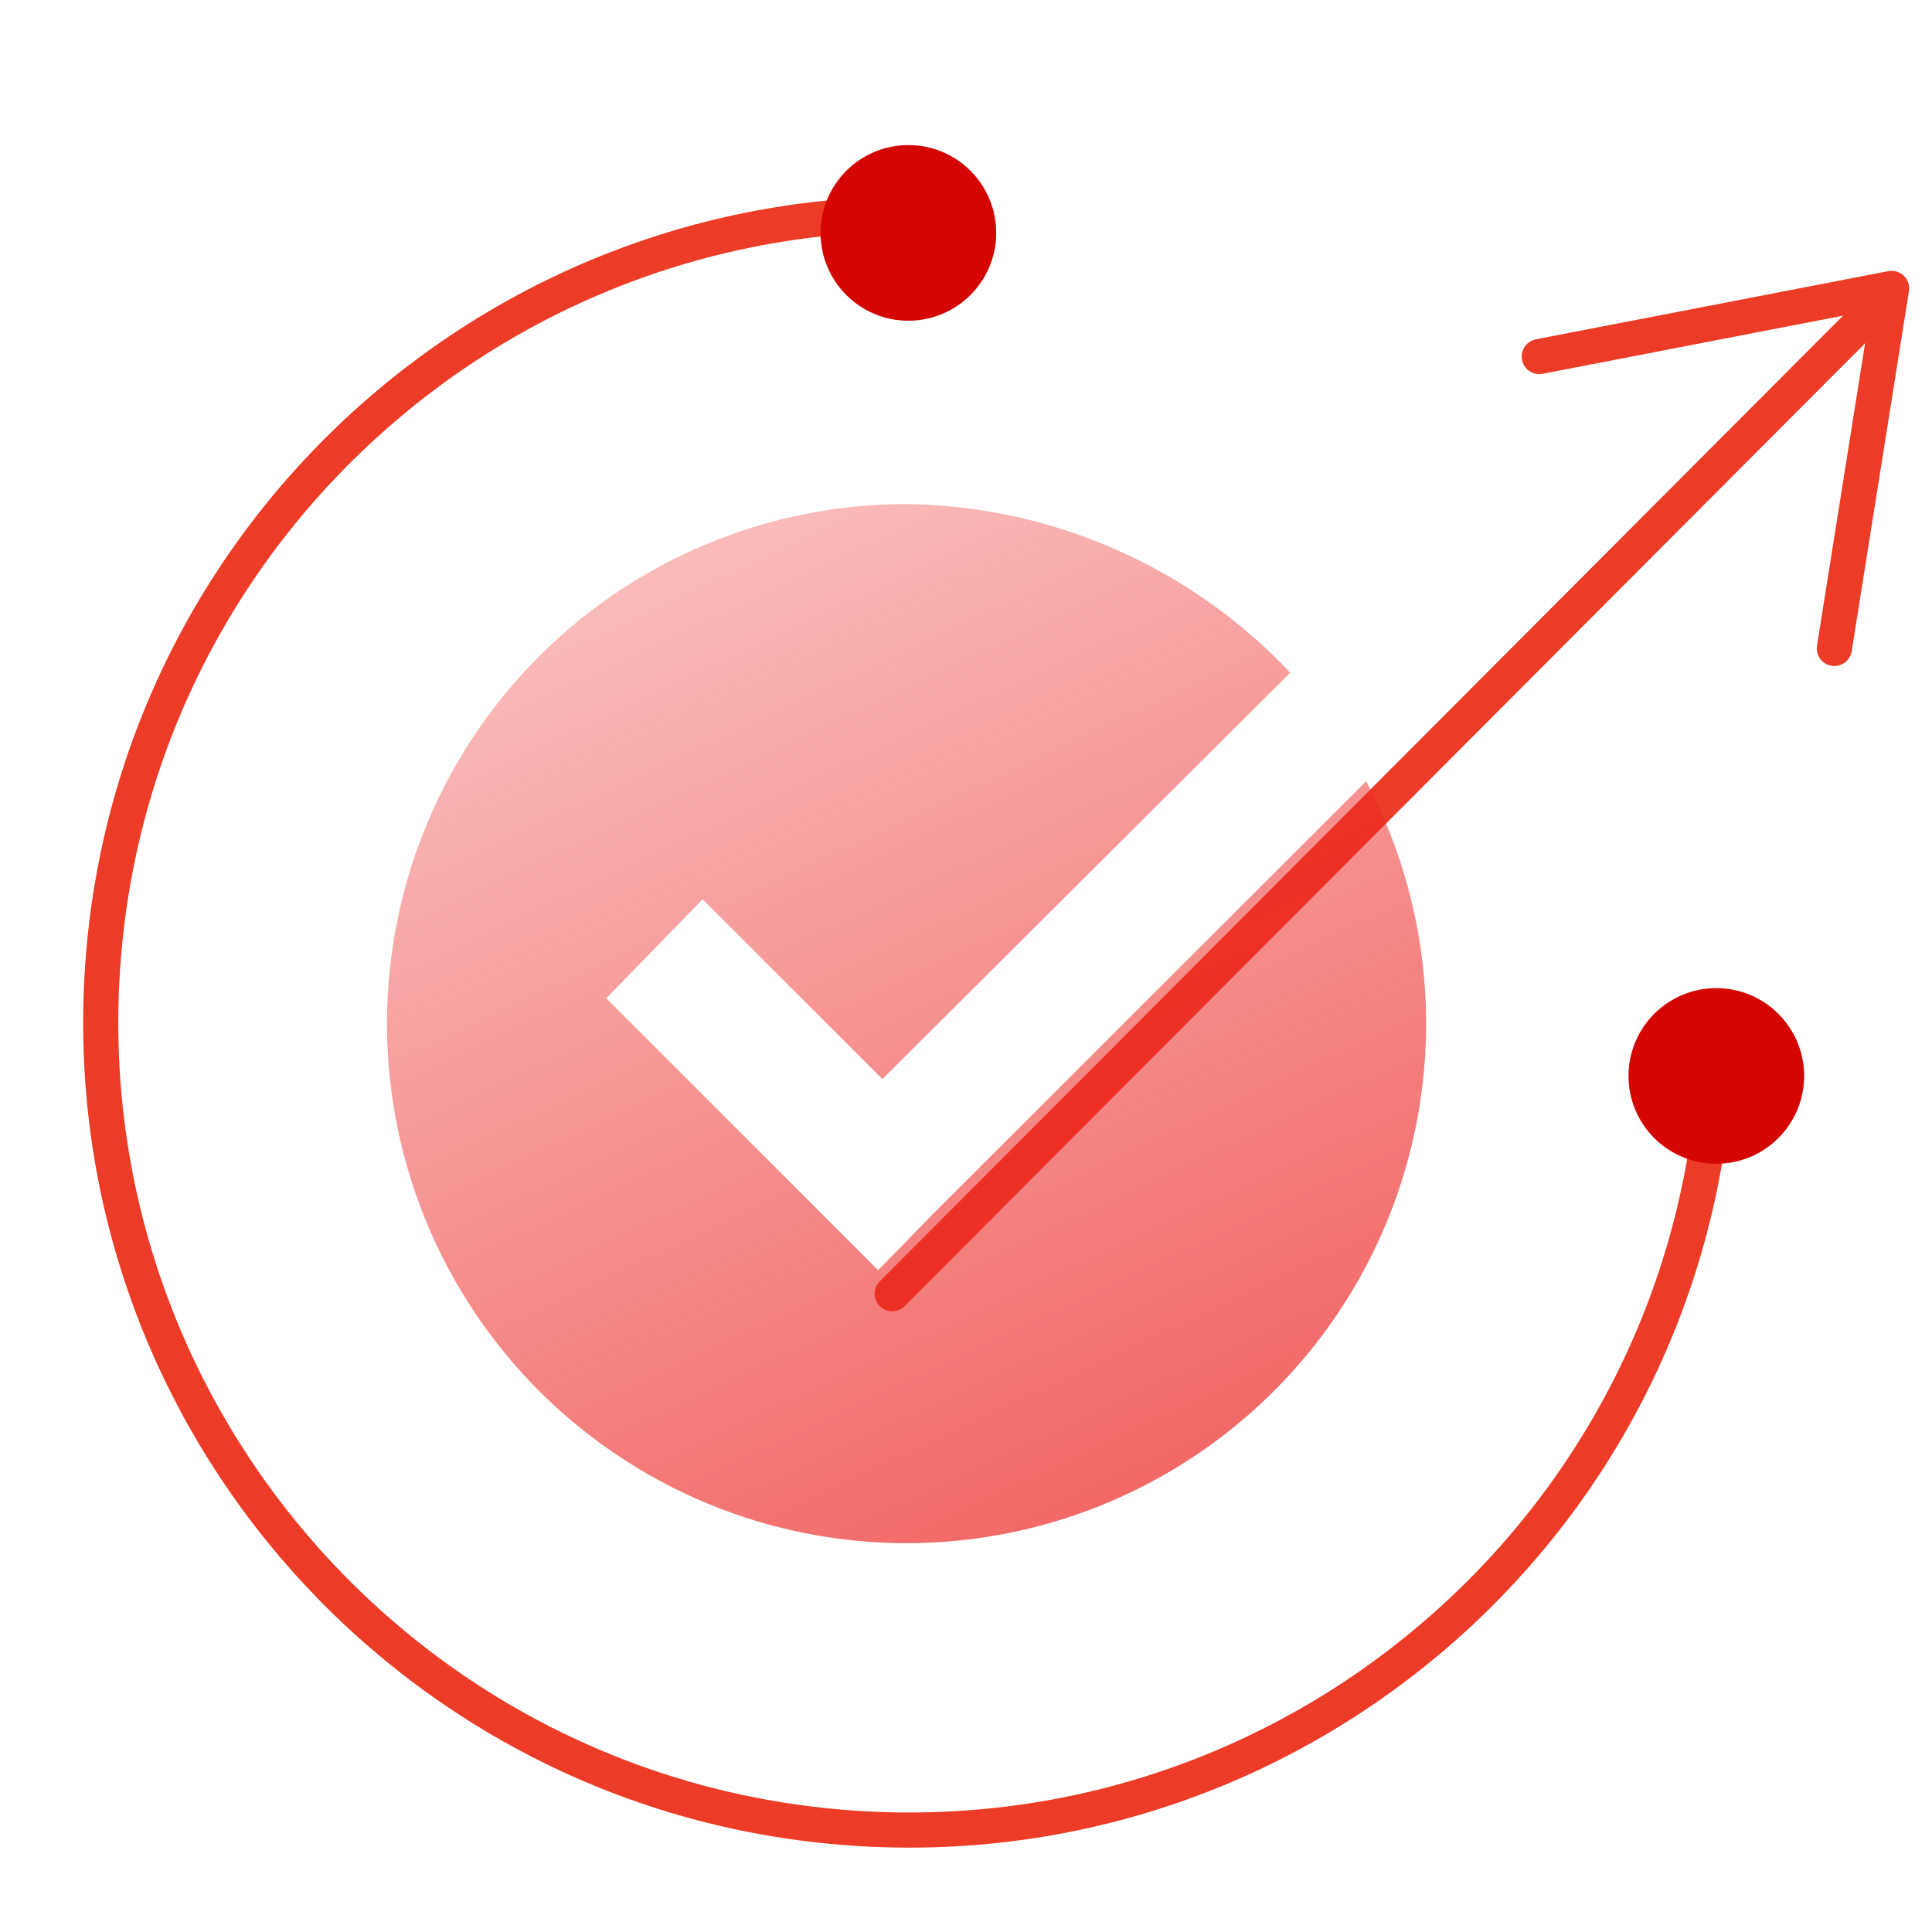 <svg xmlns="http://www.w3.org/2000/svg" width="55" height="55"><defs><linearGradient x1="17.326%" y1="-32.261%" x2="100%" y2="142.967%" id="A"><stop stop-color="#ec2724" stop-opacity=".186" offset="0%"/><stop stop-color="#ec2724" offset="100%"/></linearGradient></defs><g fill="none" fill-rule="evenodd"><g stroke="#ec3b26" stroke-linecap="round"><path d="M53.33 8.83l-27.93 28"/><path stroke-linejoin="round" d="M52.22 18.46l1.63-10.25-10.03 1.94"/><path d="M48.83 30.42c-.73 12.67-11.584 22.354-24.255 21.641S2.206 40.506 2.903 27.835 14.428 5.45 27.1 6.13"/></g><g fill="#d30602"><circle cx="25.86" cy="6.63" r="2.5"/><circle cx="48.86" cy="30.63" r="2.5"/></g><path d="M38.89 22.24L26.57 34.55 25 36.16l-1.61-1.61-6.13-6.13L20 25.6l5.12 5.12 11.61-11.57a15.27 15.27 0 0 0-10.93-4.8 14.79 14.79 0 0 0-7.627 27.457A14.79 14.79 0 0 0 38.89 22.24h0z" fill="url(#A)" opacity=".908"/></g></svg>